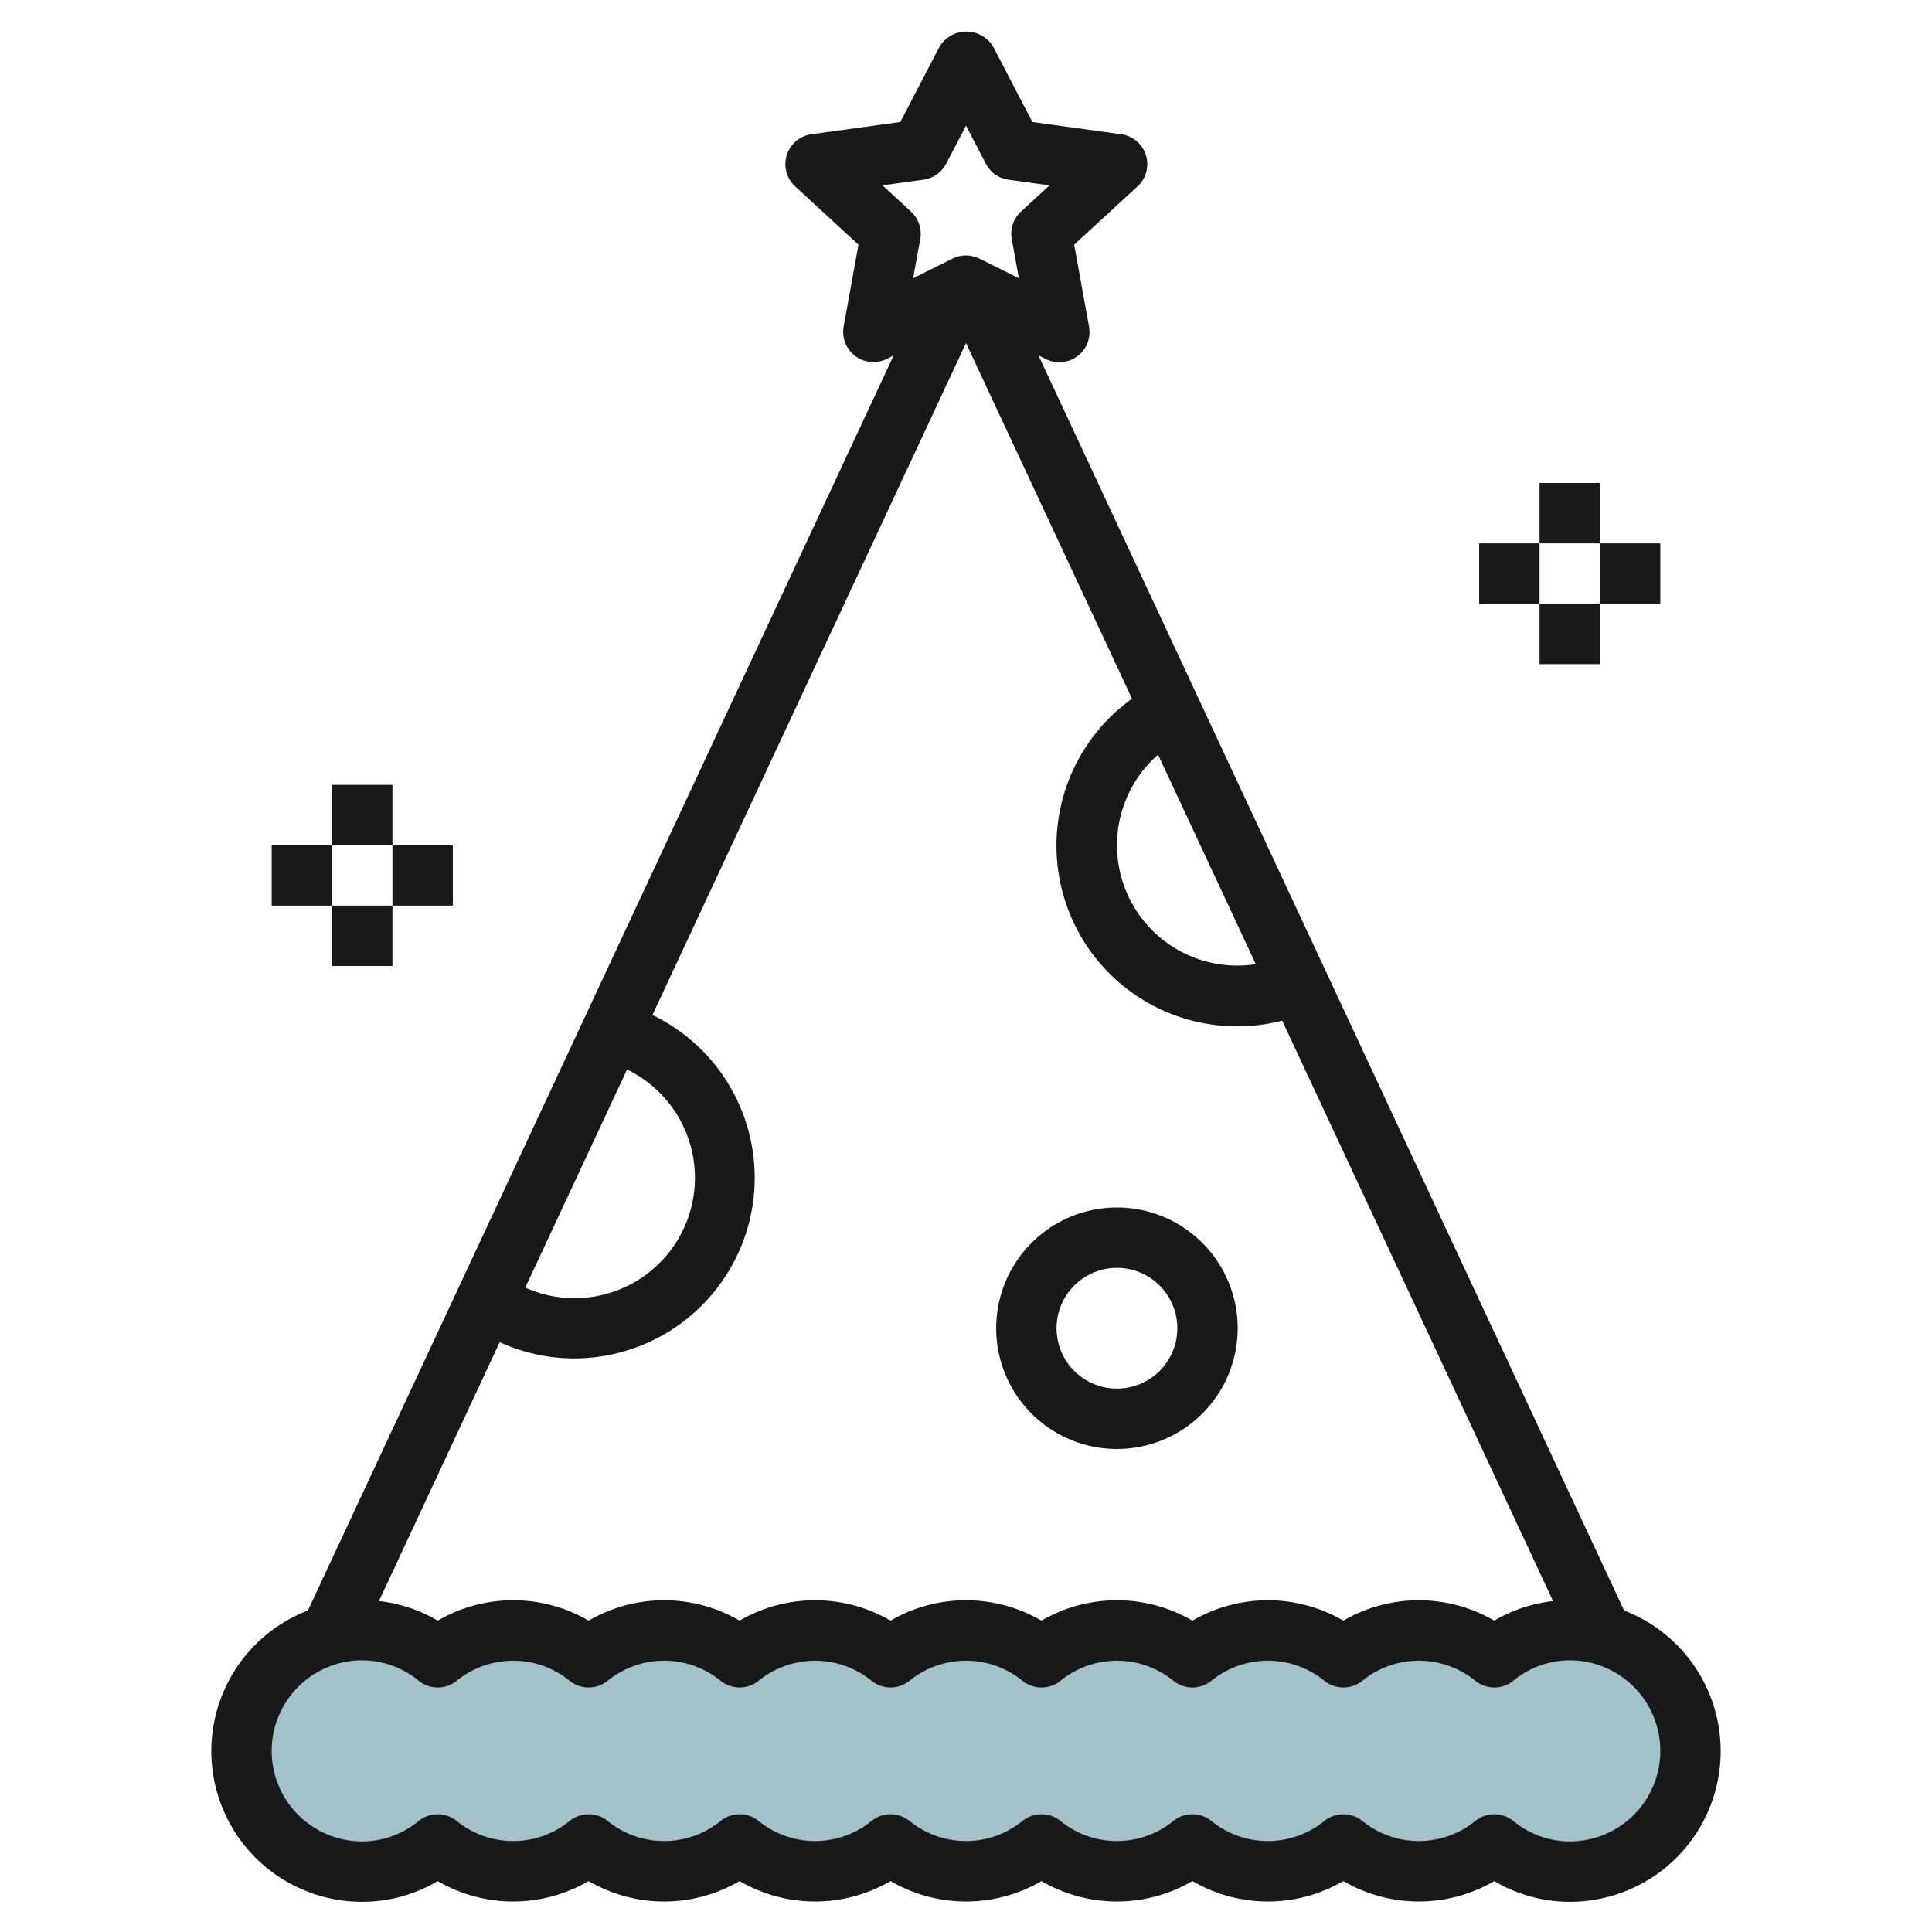<svg id="Layer_3" height="512" viewBox="0 0 64 64" width="512" xmlns="http://www.w3.org/2000/svg" data-name="Layer 3"><path d="m52 54a3.962 3.962 0 0 0 -2.5.9 3.919 3.919 0 0 0 -5 0 3.919 3.919 0 0 0 -5 0 3.919 3.919 0 0 0 -5 0 3.919 3.919 0 0 0 -5 0 3.919 3.919 0 0 0 -5 0 3.919 3.919 0 0 0 -5 0 3.919 3.919 0 0 0 -5 0 4 4 0 1 0 0 6.2 3.919 3.919 0 0 0 5 0 3.919 3.919 0 0 0 5 0 3.919 3.919 0 0 0 5 0 3.919 3.919 0 0 0 5 0 3.919 3.919 0 0 0 5 0 3.919 3.919 0 0 0 5 0 3.919 3.919 0 0 0 5 0 3.992 3.992 0 1 0 2.5-7.1z" fill="#a3c1ca"/><g fill="#191919"><path d="m53.8 53.349-19.4-41.576.247.123a1 1 0 0 0 1.429-1.074l-.492-2.716 2.1-1.934a1 1 0 0 0 -.542-1.725l-2.944-.405-1.3-2.5a1.041 1.041 0 0 0 -1.774 0l-1.3 2.5-2.944.405a1 1 0 0 0 -.542 1.725l2.1 1.934-.492 2.716a1 1 0 0 0 1.409 1.078l.247-.123-19.402 41.572a4.992 4.992 0 0 0 1.8 9.651 4.88 4.88 0 0 0 2.5-.686 4.962 4.962 0 0 0 5 0 4.962 4.962 0 0 0 5 0 4.962 4.962 0 0 0 5 0 4.962 4.962 0 0 0 5 0 4.962 4.962 0 0 0 5 0 4.962 4.962 0 0 0 5 0 4.962 4.962 0 0 0 5 0 4.88 4.88 0 0 0 2.5.686 4.992 4.992 0 0 0 1.8-9.651zm-34.8-8.349a5.985 5.985 0 0 0 2.613-11.377l10.387-22.258 5.5 11.781a5.985 5.985 0 0 0 4.974 10.664l8.973 19.227a4.875 4.875 0 0 0 -1.947.649 4.962 4.962 0 0 0 -5 0 4.962 4.962 0 0 0 -5 0 4.962 4.962 0 0 0 -5 0 4.962 4.962 0 0 0 -5 0 4.962 4.962 0 0 0 -5 0 4.962 4.962 0 0 0 -5 0 4.962 4.962 0 0 0 -5 0 4.875 4.875 0 0 0 -1.947-.649l4-8.575a5.945 5.945 0 0 0 2.447.538zm-1.6-2.346 3.372-7.225a3.987 3.987 0 0 1 -3.372 7.225zm20.962-17.654 3.238 6.939a3.987 3.987 0 0 1 -3.238-6.939zm-9.127-18.86 1.356-.187a1 1 0 0 0 .751-.528l.658-1.262.658 1.262a1 1 0 0 0 .751.528l1.356.187-.943.869a1 1 0 0 0 -.306.913l.235 1.294-1.306-.649a1 1 0 0 0 -.89 0l-1.306.649.235-1.294a1 1 0 0 0 -.306-.913zm22.765 54.86a2.953 2.953 0 0 1 -1.871-.678 1 1 0 0 0 -1.258 0 2.964 2.964 0 0 1 -3.742 0 1 1 0 0 0 -1.258 0 2.964 2.964 0 0 1 -3.742 0 1 1 0 0 0 -1.258 0 2.964 2.964 0 0 1 -3.742 0 1 1 0 0 0 -1.258 0 2.964 2.964 0 0 1 -3.742 0 1 1 0 0 0 -1.258 0 2.964 2.964 0 0 1 -3.742 0 1 1 0 0 0 -1.258 0 2.964 2.964 0 0 1 -3.742 0 1 1 0 0 0 -1.258 0 2.964 2.964 0 0 1 -3.742 0 1 1 0 0 0 -1.258 0 2.953 2.953 0 0 1 -1.871.678 3 3 0 0 1 0-6 2.953 2.953 0 0 1 1.871.678 1 1 0 0 0 1.258 0 2.964 2.964 0 0 1 3.742 0 1 1 0 0 0 1.258 0 2.964 2.964 0 0 1 3.742 0 1 1 0 0 0 1.258 0 2.964 2.964 0 0 1 3.742 0 1 1 0 0 0 1.258 0 2.964 2.964 0 0 1 3.742 0 1 1 0 0 0 1.258 0 2.964 2.964 0 0 1 3.742 0 1 1 0 0 0 1.258 0 2.964 2.964 0 0 1 3.742 0 1 1 0 0 0 1.258 0 2.964 2.964 0 0 1 3.742 0 1 1 0 0 0 1.258 0 2.953 2.953 0 0 1 1.871-.678 3 3 0 0 1 0 6z"/><path d="m37 48a4 4 0 1 0 -4-4 4 4 0 0 0 4 4zm0-6a2 2 0 1 1 -2 2 2 2 0 0 1 2-2z"/><path d="m51 16h2v2h-2z"/><path d="m51 20h2v2h-2z"/><path d="m53 18h2v2h-2z"/><path d="m49 18h2v2h-2z"/><path d="m11 26h2v2h-2z"/><path d="m11 30h2v2h-2z"/><path d="m13 28h2v2h-2z"/><path d="m9 28h2v2h-2z"/></g></svg>